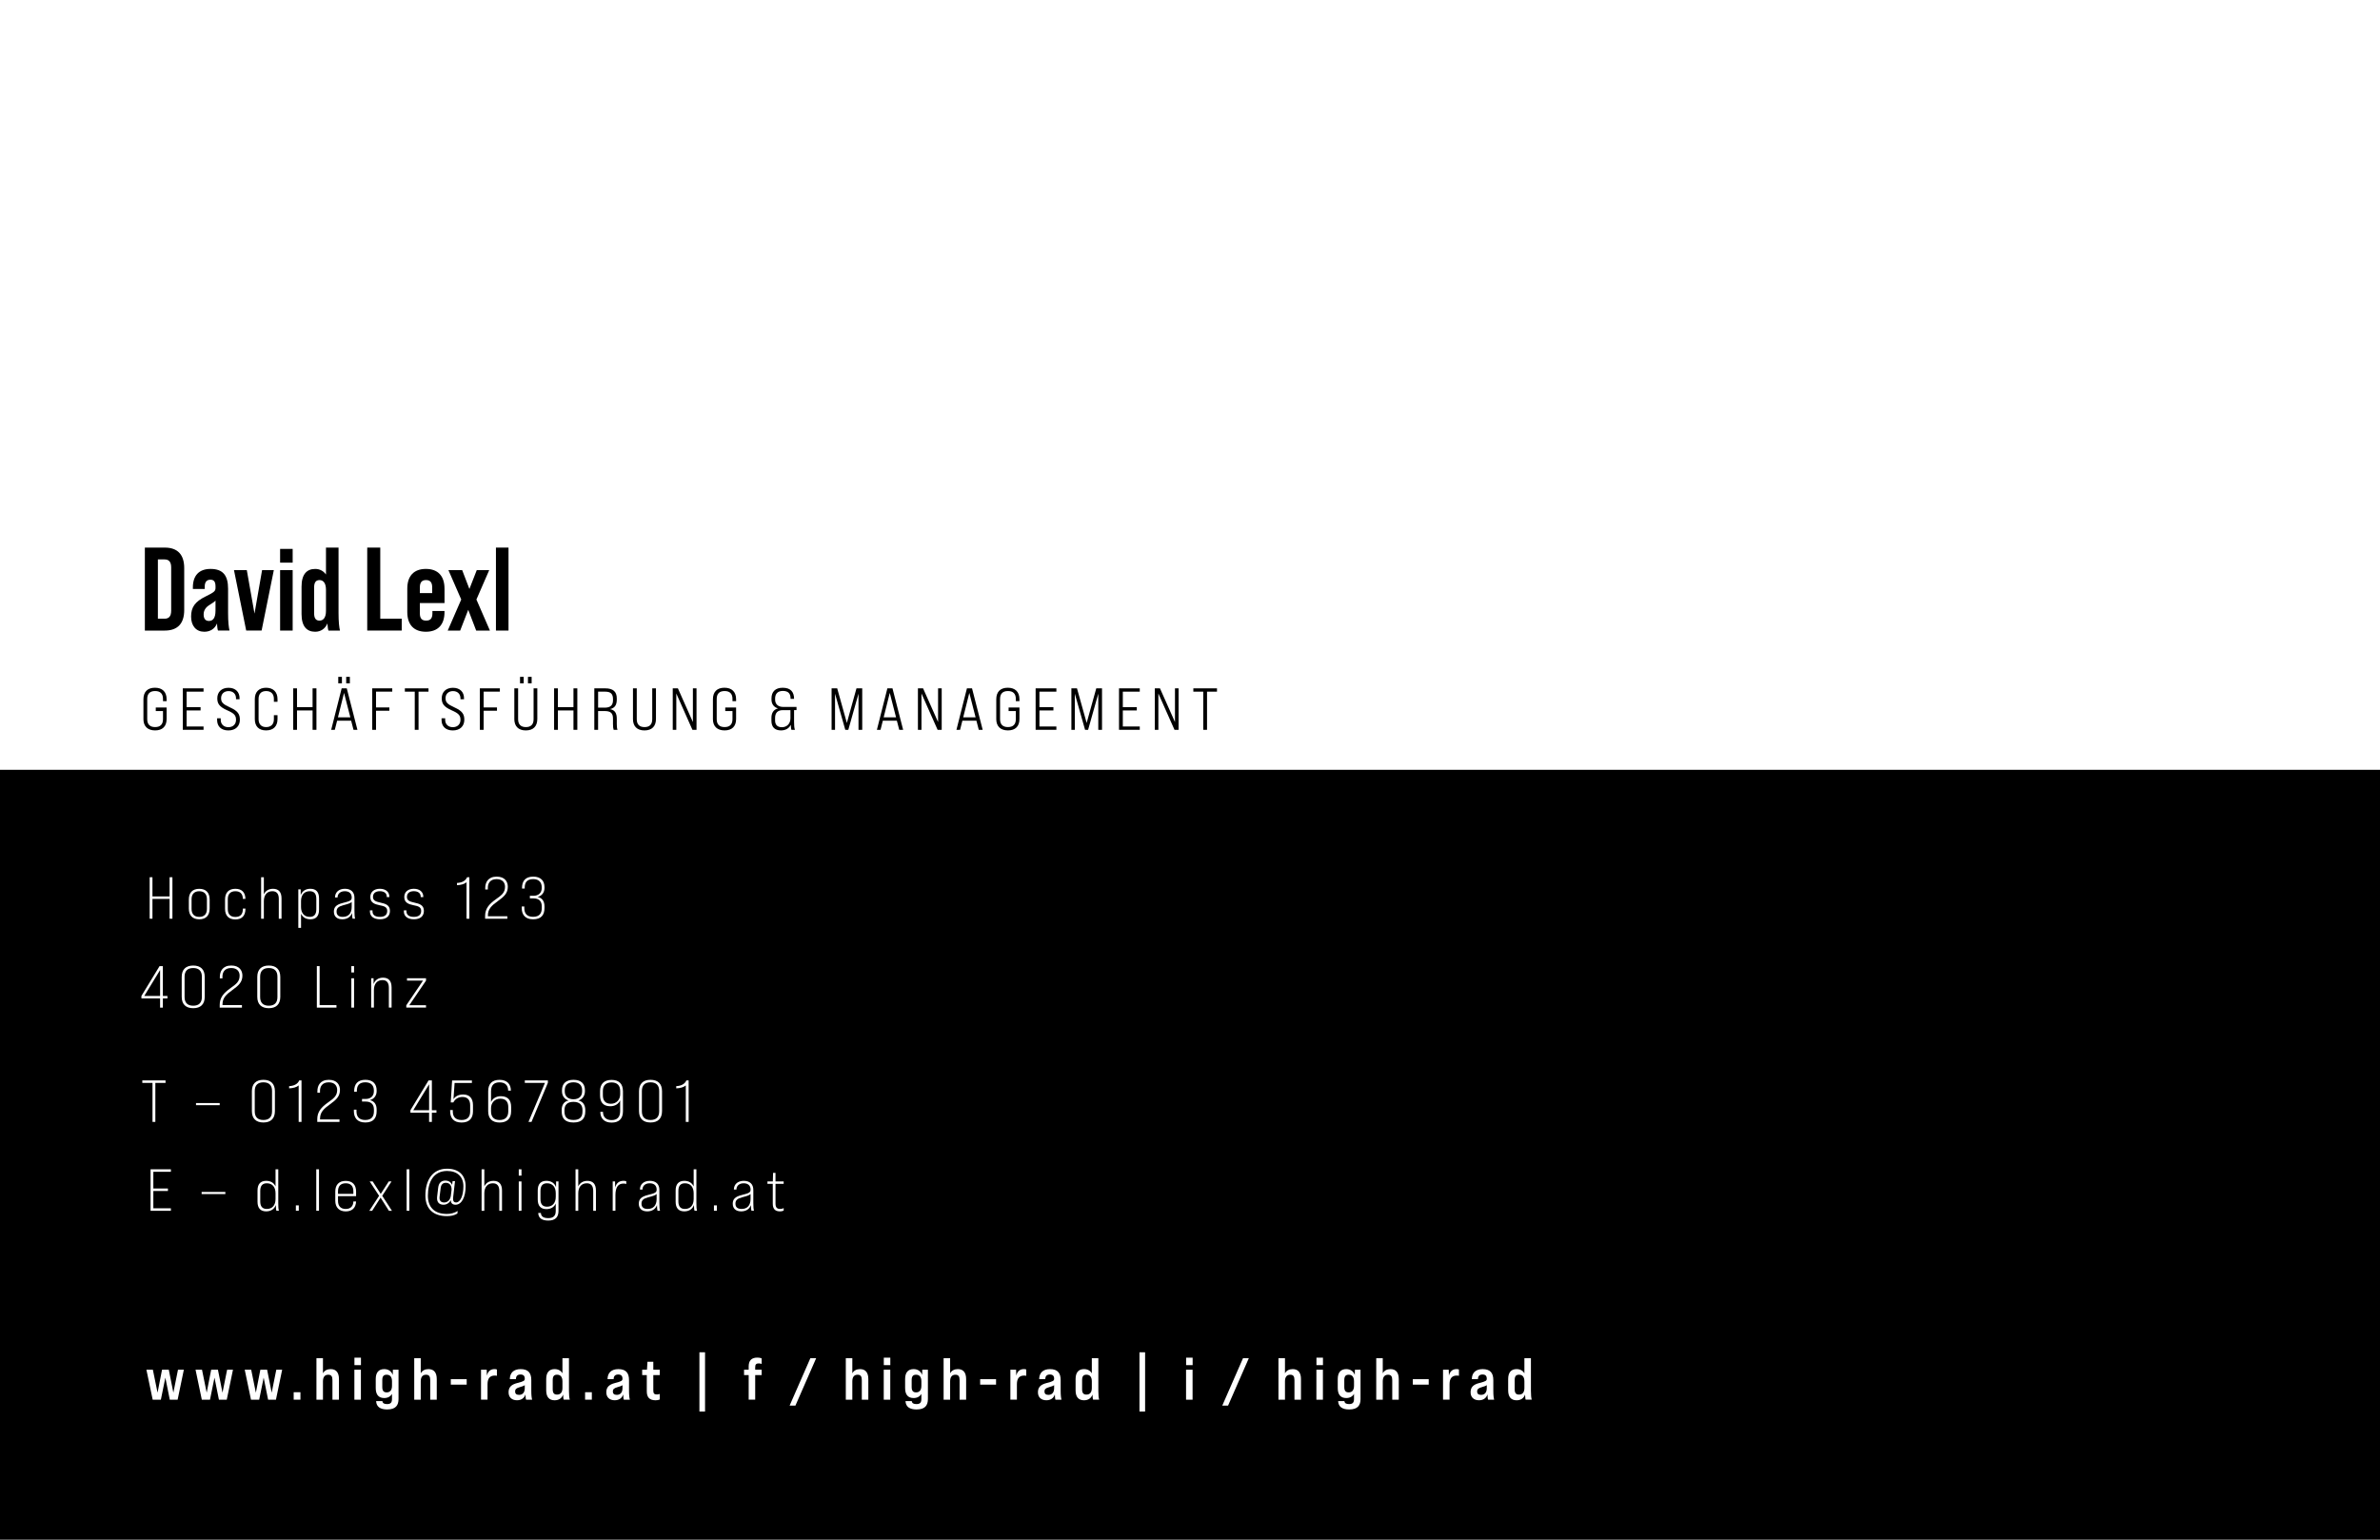 <svg xmlns="http://www.w3.org/2000/svg" id="Ebene_2" data-name="Ebene 2" width="1307.47" height="846.01" viewBox="0 0 1307.47 846.01"><defs><style> .cls-1 { fill: #fff; } </style></defs><g id="Ebene_1-2" data-name="Ebene 1"><g><rect class="cls-1" width="1307.47" height="846.01"></rect><rect y="423" width="1307.47" height="423.01"></rect><g><path d="m79.58,300.89h10.94c7.16,0,10.68,3.97,10.68,11.27v23.05c0,7.29-3.52,11.27-10.68,11.27h-10.94v-45.59Zm10.81,39.07c2.28,0,3.65-1.17,3.65-4.43v-23.71c0-3.26-1.37-4.43-3.65-4.43h-3.65v32.56h3.65Z"></path><path d="m119.76,346.48c-.2-.39-.46-1.82-.52-3.91-1.24,2.93-3.71,4.56-7.03,4.56-4.43,0-7.23-3.19-7.23-8.34s2.15-8.21,8.01-11.07c4.75-2.34,5.41-2.93,5.41-4.75v-.65c0-2.67-.85-3.78-2.8-3.78-2.15,0-3.13,1.37-3.13,3.84v1.24h-6.51v-.85c0-6.45,3.32-10.16,9.7-10.16,6.9,0,9.64,3.65,9.64,10.94v13.35c0,4.69.33,7.68.78,9.57h-6.32Zm-1.37-10.81v-5.67c-.52.65-1.56,1.3-3.39,2.47-2.08,1.3-3.13,3-3.13,5.15,0,2.34.98,3.58,2.93,3.58,2.34,0,3.58-1.89,3.58-5.54Z"></path><path d="m128.55,313.26h7.03l4.23,23.9,4.17-23.9h6.45l-6.71,33.21h-8.47l-6.71-33.21Z"></path><path d="m153.88,301.61h6.9v7.55h-6.9v-7.55Zm0,11.66h6.9v33.21h-6.9v-33.21Z"></path><path d="m180.45,346.48c-.2-.39-.46-1.82-.59-3.91-1.17,2.87-3.65,4.56-6.71,4.56-4.56,0-7.49-2.87-7.49-9.7v-15.11c0-6.84,2.93-9.7,7.49-9.7,2.48,0,4.56,1.11,5.93,3.06v-14.78h6.9v36.01c0,4.69.33,7.68.78,9.57h-6.32Zm-1.37-10.81v-11.59c0-3.91-1.63-5.34-3.58-5.34-2.28,0-2.93,1.76-2.93,4.04v14.2c0,2.28.65,4.04,2.93,4.04,1.95,0,3.58-1.43,3.58-5.34Z"></path><path d="m201.74,300.89h7.16v39.07h11.79v6.51h-18.95v-45.59Z"></path><path d="m244.2,323.42v7.95h-13.55v5.6c0,2.93,1.17,4.04,3.45,4.04s3.45-1.11,3.45-4.04v-1.24h6.64v.59c0,6.9-3.58,10.81-10.22,10.81s-10.22-3.91-10.22-10.81v-12.9c0-6.9,3.58-10.81,10.22-10.81s10.22,3.91,10.22,10.81Zm-6.77,2.48v-3.13c0-2.93-1.24-4.04-3.39-4.04s-3.39,1.11-3.39,4.04v3.13h6.77Z"></path><path d="m253.38,329.42l-7.03-16.15h7.55l3.97,10.35,4.04-10.35h6.84l-7.03,16.15,7.42,17.06h-7.55l-4.36-11.4-4.43,11.4h-6.84l7.42-17.06Z"></path><path d="m272.45,300.89h6.9v45.59h-6.9v-45.59Z"></path></g><g><path d="m78.8,395.09v-10.88c0-4.07,2.28-6.32,6.32-6.32s6.41,2.25,6.41,6.32v1.07h-1.99v-1.24c0-2.93-1.56-4.33-4.33-4.33s-4.33,1.4-4.33,4.33v11.14c0,2.93,1.56,4.33,4.33,4.33s4.33-1.4,4.33-4.33v-4.49h-3.97v-1.92h5.96v6.32c0,4.04-2.28,6.25-6.32,6.25s-6.42-2.21-6.42-6.25Z"></path><path d="m100.42,378.23h11.4v1.82h-9.31v8.5h7.68v1.82h-7.68v8.82h9.31v1.82h-11.4v-22.79Z"></path><path d="m119.27,395.62v-.94h1.99v.88c0,2.31,1.6,4.01,4.2,4.01s4.2-1.66,4.2-4.01c0-2.51-1.01-3.58-4.85-5.27-4.4-1.95-5.44-3.74-5.44-6.61,0-3.35,2.28-5.76,6.15-5.76s6.09,2.31,6.09,5.76v.55h-1.95v-.52c0-2.31-1.53-3.97-4.1-3.97s-4.1,1.66-4.1,3.88c0,2.34,1.07,3.35,4.95,5.11,4.3,1.95,5.37,3.74,5.37,6.77,0,3.42-2.28,5.86-6.32,5.86s-6.19-2.34-6.19-5.73Z"></path><path d="m139.98,395.13v-11.01c0-3.94,2.31-6.22,6.19-6.22s6.28,2.28,6.28,6.22v1.5h-1.99v-1.6c0-2.83-1.63-4.3-4.27-4.3s-4.14,1.47-4.14,4.3v11.2c0,2.83,1.63,4.3,4.14,4.3,2.64,0,4.27-1.47,4.27-4.3v-2.25h1.99v2.15c0,3.94-2.25,6.22-6.28,6.22s-6.19-2.28-6.19-6.22Z"></path><path d="m161.08,378.23h2.08v10.32h8.56v-10.32h2.12v22.79h-2.12v-10.65h-8.56v10.65h-2.08v-22.79Z"></path><path d="m192.92,396.01h-7.72l-1.27,5.01h-1.99l5.76-22.79h2.8l5.86,22.79h-2.15l-1.3-5.01Zm-.46-1.86l-3.45-13.42-3.35,13.42h6.8Zm-4.62-18.69h-2.02v-3.55h2.02v3.55Zm4.36,0h-2.02v-3.55h2.02v3.55Z"></path><path d="m204.48,378.23h11.01v1.82h-8.92v8.66h7.33v1.82h-7.33v10.48h-2.08v-22.79Z"></path><path d="m227.85,380.05h-5.44v-1.82h12.99v1.82h-5.47v20.97h-2.08v-20.97Z"></path><path d="m242.57,395.62v-.94h1.99v.88c0,2.31,1.6,4.01,4.2,4.01s4.2-1.66,4.2-4.01c0-2.51-1.01-3.58-4.85-5.27-4.4-1.95-5.44-3.74-5.44-6.61,0-3.35,2.28-5.76,6.15-5.76s6.09,2.31,6.09,5.76v.55h-1.95v-.52c0-2.31-1.53-3.97-4.1-3.97s-4.1,1.66-4.1,3.88c0,2.34,1.07,3.35,4.95,5.11,4.3,1.95,5.37,3.74,5.37,6.77,0,3.42-2.28,5.86-6.32,5.86s-6.19-2.34-6.19-5.73Z"></path><path d="m263.6,378.23h11.01v1.82h-8.92v8.66h7.33v1.82h-7.33v10.48h-2.08v-22.79Z"></path><path d="m282.55,395.03v-16.8h2.08v16.96c0,2.9,1.53,4.33,4.27,4.33s4.23-1.43,4.23-4.33v-16.96h2.05v16.8c0,4.04-2.21,6.32-6.32,6.32s-6.32-2.31-6.32-6.32Zm3.13-23.12h2.02v3.55h-2.02v-3.55Zm4.36,0h2.02v3.55h-2.02v-3.55Z"></path><path d="m304.4,378.23h2.08v10.32h8.56v-10.32h2.12v22.79h-2.12v-10.65h-8.56v10.65h-2.08v-22.79Z"></path><path d="m326.5,378.23h5.99c4.3,0,6.35,1.79,6.35,5.57v.52c0,3.06-1.11,4.72-3.68,5.31v.03c2.57.49,3.68,2.12,3.68,5.31v2.93c0,1.07.07,2.28.39,3.13h-2.12c-.23-.78-.36-1.63-.36-3.13v-3.03c0-3.03-1.27-4.17-4.66-4.17h-3.52v10.32h-2.08v-22.79Zm5.54,10.62c3.29,0,4.72-1.27,4.72-4.14v-.49c0-2.96-1.27-4.17-4.3-4.17h-3.88v8.79h3.45Z"></path><path d="m347.73,395.03v-16.8h2.08v16.96c0,2.9,1.53,4.33,4.27,4.33s4.23-1.43,4.23-4.33v-16.96h2.05v16.8c0,4.04-2.21,6.32-6.32,6.32s-6.32-2.31-6.32-6.32Z"></path><path d="m369.58,378.23h2.83l8.24,18.53v-18.53h1.99v22.79h-2.25l-8.86-19.96v19.96h-1.95v-22.79Z"></path><path d="m391.65,395.09v-10.88c0-4.07,2.28-6.32,6.32-6.32s6.41,2.25,6.41,6.32v1.07h-1.99v-1.24c0-2.93-1.56-4.33-4.33-4.33s-4.33,1.4-4.33,4.33v11.14c0,2.93,1.56,4.33,4.33,4.33s4.33-1.4,4.33-4.33v-4.49h-3.97v-1.92h5.96v6.32c0,4.04-2.28,6.25-6.32,6.25s-6.42-2.21-6.42-6.25Z"></path><path d="m436.23,390.21v6.51c0,1.53.06,3.19.46,4.3h-1.89c-.23-.49-.33-1.66-.36-2.77-.94,1.95-2.9,3.09-5.37,3.09-3.35,0-5.28-1.73-5.28-5.31v-1.53c0-2.7,1.11-4.59,3.55-5.24v-.03c-2.28-.68-3.52-2.47-3.52-4.85v-.59c0-3.68,2.08-5.89,6.19-5.89,4.4,0,6.22,2.38,6.22,6.12h-1.92v-.23c0-2.57-1.17-4.14-4.23-4.14-2.74,0-4.27,1.5-4.27,4.17v.55c0,2.57,1.69,4.07,4.4,4.07h7.36v1.76h-1.33Zm-1.99,0h-4.17c-2.77,0-4.27,1.4-4.27,4.27v1.4c0,2.31,1.2,3.71,3.74,3.71,2.67,0,4.69-1.86,4.69-4.88v-4.49Z"></path><path d="m456.83,378.23h3.09l5.31,19.02,5.28-19.02h3.16v22.79h-2.05v-19.86l-5.6,19.86h-1.66l-5.63-19.86v19.86h-1.89v-22.79Z"></path><path d="m492.71,396.01h-7.72l-1.27,5.01h-1.99l5.76-22.79h2.8l5.86,22.79h-2.15l-1.3-5.01Zm-.46-1.86l-3.45-13.42-3.35,13.42h6.81Z"></path><path d="m504.27,378.23h2.83l8.24,18.53v-18.53h1.99v22.79h-2.25l-8.86-19.96v19.96h-1.95v-22.79Z"></path><path d="m536.41,396.01h-7.72l-1.27,5.01h-1.99l5.76-22.79h2.8l5.86,22.79h-2.15l-1.3-5.01Zm-.46-1.86l-3.45-13.42-3.35,13.42h6.8Z"></path><path d="m547.31,395.09v-10.88c0-4.07,2.28-6.32,6.32-6.32s6.41,2.25,6.41,6.32v1.07h-1.99v-1.24c0-2.93-1.56-4.33-4.33-4.33s-4.33,1.4-4.33,4.33v11.14c0,2.93,1.56,4.33,4.33,4.33s4.33-1.4,4.33-4.33v-4.49h-3.97v-1.92h5.96v6.32c0,4.04-2.28,6.25-6.32,6.25s-6.42-2.21-6.42-6.25Z"></path><path d="m568.93,378.23h11.4v1.82h-9.31v8.5h7.68v1.82h-7.68v8.82h9.31v1.82h-11.4v-22.79Z"></path><path d="m588.56,378.23h3.09l5.31,19.02,5.28-19.02h3.16v22.79h-2.05v-19.86l-5.6,19.86h-1.66l-5.63-19.86v19.86h-1.89v-22.79Z"></path><path d="m614.74,378.23h11.4v1.82h-9.31v8.5h7.68v1.82h-7.68v8.82h9.31v1.82h-11.4v-22.79Z"></path><path d="m634.41,378.23h2.83l8.24,18.53v-18.53h1.99v22.79h-2.25l-8.86-19.96v19.96h-1.95v-22.79Z"></path><path d="m661.01,380.05h-5.44v-1.82h12.99v1.82h-5.47v20.97h-2.08v-20.97Z"></path></g><g><path class="cls-1" d="m83.78,595.03h-5.6v-1.37h12.76v1.37h-5.6v21.43h-1.56v-21.43Z"></path><path class="cls-1" d="m107.68,606.1h13.02v1.17h-13.02v-1.17Z"></path><path class="cls-1" d="m138.38,610.53v-10.94c0-4.1,2.28-6.25,6.32-6.25s6.32,2.15,6.32,6.25v10.94c0,4.1-2.28,6.25-6.32,6.25s-6.32-2.15-6.32-6.25Zm11.07.13v-11.2c0-3.19-1.69-4.75-4.75-4.75s-4.75,1.56-4.75,4.75v11.2c0,3.19,1.69,4.75,4.75,4.75s4.75-1.56,4.75-4.75Z"></path><path class="cls-1" d="m164.07,596.43c-1.11.98-3.09,1.53-5.24,1.6v-1.21c2.8-.16,4.72-1.2,5.57-3.16h1.24v22.79h-1.56v-20.03Z"></path><path class="cls-1" d="m174.29,615.03c0-4.07,2.08-6.54,5.99-9.31,3-2.15,4.95-3.52,4.95-6.81,0-1.99-1.11-4.2-4.62-4.2-3.81,0-4.82,2.57-4.82,4.72v.98h-1.43v-.88c0-2.93,1.5-6.19,6.28-6.19,4.53,0,6.12,2.83,6.12,5.54,0,3.61-2.12,5.47-5.44,7.88-3.55,2.54-5.5,4.43-5.5,7.95v.39h10.68v1.37h-12.21v-1.43Z"></path><path class="cls-1" d="m194.41,610.63v-.88h1.43v.94c0,2.6,1.17,4.72,4.79,4.72s4.79-2.02,4.79-4.85v-.85c0-2.96-1.6-4.43-4.59-4.43h-1.95v-1.43h2.02c2.77,0,4.49-1.66,4.49-4.2v-.49c0-2.67-1.53-4.46-4.66-4.46-3.61,0-4.69,2.02-4.69,4.72v.46h-1.47v-.33c0-3.74,1.79-6.22,6.19-6.22,4.1,0,6.15,2.31,6.15,5.8v.46c0,2.31-1.33,4.27-3.68,4.88v.03c2.54.59,3.68,2.51,3.68,5.21v.85c0,3.81-1.79,6.22-6.25,6.22s-6.25-2.7-6.25-6.15Z"></path><path class="cls-1" d="m235.73,611.41h-10.26v-1.37l9.96-16.38h1.82v16.38h2.51v1.37h-2.51v5.05h-1.53v-5.05Zm0-1.37v-14.23l-8.69,14.23h8.69Z"></path><path class="cls-1" d="m247.29,610.6v-.65h1.46v.75c0,2.6,1.17,4.72,4.82,4.72,3.42,0,4.72-1.89,4.72-4.72v-3.35c0-3.09-1.56-4.59-4.23-4.59-2.38,0-4.1,1.21-5.01,3h-1.43l.75-12.08h10.88v1.37h-9.51l-.62,8.89c1.07-1.59,2.83-2.54,5.34-2.54,3.48,0,5.37,2.08,5.37,5.86v3.35c0,3.71-1.86,6.19-6.25,6.19-4.62,0-6.28-2.74-6.28-6.19Z"></path><path class="cls-1" d="m268.19,610.6v-10.97c0-4.1,2.15-6.28,6.25-6.28s6.22,2.34,6.22,5.93h-1.5c0-2.87-1.63-4.56-4.72-4.56s-4.69,1.6-4.69,4.98v5.86c.88-1.99,2.83-3.22,5.41-3.22,4.14,0,5.63,2.47,5.63,5.96v2.31c0,4.04-2.25,6.19-6.32,6.19s-6.28-2.15-6.28-6.19Zm11.04.1v-2.31c0-2.7-1.11-4.69-4.43-4.69-3.09,0-5.05,2.38-5.05,5.18v1.82c0,3.09,1.66,4.72,4.72,4.72s4.75-1.63,4.75-4.72Z"></path><path class="cls-1" d="m299.38,595.03h-11.07v-1.37h12.67v1.33l-8.99,21.46h-1.66l9.05-21.43Z"></path><path class="cls-1" d="m308.56,610.66v-.65c0-2.7,1.14-4.75,3.75-5.31v-.03c-2.25-.65-3.58-2.67-3.58-4.98v-.65c0-3.48,2.05-5.7,6.32-5.7s6.28,2.21,6.28,5.7v.65c0,2.31-1.33,4.33-3.55,4.98v.03c2.57.55,3.75,2.6,3.75,5.31v.65c0,3.81-1.82,6.12-6.48,6.12s-6.48-2.31-6.48-6.12Zm11.43,0v-.65c0-2.96-1.6-4.56-4.95-4.56s-4.95,1.59-4.95,4.56v.65c0,2.83,1.14,4.75,4.95,4.75s4.95-1.92,4.95-4.75Zm-.2-10.94v-.62c0-2.7-1.5-4.4-4.75-4.4s-4.79,1.69-4.79,4.4v.62c0,2.57,1.73,4.3,4.79,4.3s4.75-1.73,4.75-4.3Z"></path><path class="cls-1" d="m342.23,599.59v10.97c0,4.1-2.12,6.28-6.22,6.28s-6.22-2.34-6.22-5.93h1.46c0,2.87,1.66,4.56,4.72,4.56s4.72-1.59,4.72-4.98v-5.86c-.88,1.99-2.83,3.22-5.44,3.22-4.1,0-5.6-2.47-5.6-5.96v-2.31c0-4.04,2.25-6.19,6.32-6.19s6.25,2.15,6.25,6.19Zm-11.04-.1v2.31c0,2.7,1.14,4.69,4.46,4.69,3.09,0,5.05-2.38,5.05-5.18v-1.82c0-3.09-1.66-4.72-4.72-4.72s-4.79,1.63-4.79,4.72Z"></path><path class="cls-1" d="m351.05,610.53v-10.94c0-4.1,2.28-6.25,6.32-6.25s6.32,2.15,6.32,6.25v10.94c0,4.1-2.28,6.25-6.32,6.25s-6.32-2.15-6.32-6.25Zm11.07.13v-11.2c0-3.19-1.69-4.75-4.75-4.75s-4.75,1.56-4.75,4.75v11.2c0,3.19,1.69,4.75,4.75,4.75s4.75-1.56,4.75-4.75Z"></path><path class="cls-1" d="m376.74,596.43c-1.11.98-3.09,1.53-5.24,1.6v-1.21c2.8-.16,4.72-1.2,5.57-3.16h1.24v22.79h-1.56v-20.03Z"></path></g><g><path class="cls-1" d="m82.71,642.5h11.17v1.37h-9.64v9.18h8.01v1.37h-8.01v9.51h9.64v1.37h-11.17v-22.79Z"></path><path class="cls-1" d="m110.77,654.94h13.03v1.17h-13.03v-1.17Z"></path><path class="cls-1" d="m151.86,665.3c-.23-.59-.29-1.66-.33-3.16-.81,2.21-2.67,3.48-5.31,3.48-3.13,0-4.75-1.82-4.75-5.27v-6.22c0-3.45,1.63-5.28,4.75-5.28,2.48,0,4.27,1.11,5.15,3.09v-9.44h1.5v18.43c0,2.02.06,3.42.36,4.36h-1.37Zm-.49-6.45v-3.19c0-3.39-1.76-5.47-4.79-5.47-2.44,0-3.61,1.4-3.61,4.2v5.73c0,2.8,1.17,4.17,3.61,4.17,3.03,0,4.79-2.08,4.79-5.44Z"></path><path class="cls-1" d="m162.54,662.33h1.6v2.96h-1.6v-2.96Z"></path><path class="cls-1" d="m173.74,642.5h1.5v22.79h-1.5v-22.79Z"></path><path class="cls-1" d="m195.62,654.72v2.54h-9.93v2.64c0,2.83,1.5,4.4,4.23,4.4s4.17-1.6,4.2-4.1h1.5c-.16,3.48-2.18,5.44-5.7,5.44s-5.73-2.12-5.73-5.86v-5.05c0-3.74,2.05-5.86,5.73-5.86s5.7,2.12,5.7,5.86Zm-1.5,1.27v-1.4c0-2.87-1.43-4.4-4.2-4.4s-4.23,1.56-4.23,4.4v1.4h8.43Z"></path><path class="cls-1" d="m208.25,657.06l-5.15-7.88h1.63l4.43,6.84,4.4-6.84h1.53l-5.11,7.88,5.34,8.24h-1.66l-4.59-7.23-4.62,7.23h-1.56l5.37-8.24Z"></path><path class="cls-1" d="m223.39,642.5h1.5v22.79h-1.5v-22.79Z"></path><path class="cls-1" d="m248.95,658.07c-.03.26-.07.52-.07.72,0,1.11.42,1.92,1.69,1.92,2.31,0,4-3.74,4-8.89s-3.22-8.4-8.95-8.4c-7.62,0-10.55,6.25-10.55,13.55,0,6.32,3.48,10.06,10.42,10.06,1.95,0,4.14-.42,5.89-1.66l-.1,1.43c-1.82,1.14-3.81,1.43-5.8,1.43-7.65,0-11.79-4.17-11.79-11.33,0-8.37,3.88-14.72,11.88-14.72,6.58,0,10.22,3.61,10.22,9.7s-2.28,10.09-5.54,10.09c-1.82,0-2.54-.98-2.64-2.47-.81,1.53-2.25,2.47-3.97,2.47-2.31,0-3.55-1.33-3.55-3.55,0-.23,0-.49.03-.72l.59-5.05c.29-2.6,1.69-3.94,3.91-3.94,1.95,0,3.19.98,3.75,2.41l.26-2.12h1.33l-1.04,9.05Zm-1.27-1.01v-.07l.39-3.16v-.39c0-1.95-1.01-3.52-3.19-3.52-1.73,0-2.61,1.17-2.8,2.93l-.59,4.72c-.03.23-.03.42-.03.65,0,1.63.88,2.51,2.57,2.51,1.79,0,3.29-1.3,3.65-3.68Z"></path><path class="cls-1" d="m275.78,654.13v11.17h-1.5v-10.91c0-2.8-1.17-4.2-3.52-4.2-2.93,0-4.69,2.08-4.69,5.47v9.64h-1.5v-22.79h1.5v9.41c.88-1.95,2.64-3.06,5.05-3.06,3.06,0,4.66,1.82,4.66,5.28Z"></path><path class="cls-1" d="m284.99,642.5h1.5v3.48h-1.5v-3.48Zm0,6.68h1.5v16.12h-1.5v-16.12Z"></path><path class="cls-1" d="m306.81,649.18v16.22c0,3.39-1.73,5.27-5.6,5.27-3.45,0-5.41-1.3-5.54-4.17h1.46c.13,2.02,1.53,2.83,4.07,2.83,2.77,0,4.1-1.24,4.1-3.94v-4.07c-.88,1.95-2.67,3.06-5.14,3.06-3.13,0-4.75-1.82-4.75-5.28v-4.98c0-3.45,1.63-5.28,4.75-5.28,2.64,0,4.49,1.27,5.31,3.48l.03-3.16h1.3Zm-1.5,8.43v-1.95c0-3.39-1.76-5.47-4.79-5.47-2.44,0-3.61,1.4-3.61,4.2v4.49c0,2.8,1.17,4.17,3.61,4.17,3.03,0,4.79-2.08,4.79-5.44Z"></path><path class="cls-1" d="m327.38,654.13v11.17h-1.5v-10.91c0-2.8-1.17-4.2-3.52-4.2-2.93,0-4.69,2.08-4.69,5.47v9.64h-1.5v-22.79h1.5v9.41c.88-1.95,2.64-3.06,5.05-3.06,3.06,0,4.66,1.82,4.66,5.28Z"></path><path class="cls-1" d="m344.05,649.11v1.46c-.49-.16-.91-.23-1.5-.23-3,0-4.46,2.05-4.46,6.38v8.56h-1.5v-16.12h1.3l.03,3.39c.68-2.51,2.25-3.71,4.59-3.71.52,0,1.01.03,1.53.26Z"></path><path class="cls-1" d="m361.21,665.3c-.2-.59-.26-1.66-.29-3.13-.81,2.21-2.7,3.45-5.37,3.45-2.9,0-4.62-1.56-4.62-4.2,0-2.44,1.24-3.84,4.82-4.75,4.33-1.08,4.98-1.47,4.98-3.06,0-2.15-1.4-3.42-3.78-3.42-2.6,0-4,1.5-4,3.45h-1.4c0-2.83,2.05-4.79,5.44-4.79s5.24,1.86,5.24,4.98v7.1c0,2.02.1,3.42.36,4.36h-1.37Zm-.49-6.45v-2.77c-.52.62-1.76,1.08-4.66,1.82-2.64.72-3.65,1.6-3.65,3.52s1.21,2.87,3.39,2.87c3.03,0,4.92-1.86,4.92-5.44Z"></path><path class="cls-1" d="m381.56,665.3c-.23-.59-.29-1.66-.33-3.16-.81,2.21-2.67,3.48-5.31,3.48-3.13,0-4.75-1.82-4.75-5.27v-6.22c0-3.45,1.63-5.28,4.75-5.28,2.48,0,4.27,1.11,5.15,3.09v-9.44h1.5v18.43c0,2.02.06,3.42.36,4.36h-1.37Zm-.49-6.45v-3.19c0-3.39-1.76-5.47-4.79-5.47-2.44,0-3.61,1.4-3.61,4.2v5.73c0,2.8,1.17,4.17,3.61,4.17,3.03,0,4.79-2.08,4.79-5.44Z"></path><path class="cls-1" d="m392.21,662.33h1.6v2.96h-1.6v-2.96Z"></path><path class="cls-1" d="m412.82,665.3c-.2-.59-.26-1.66-.29-3.13-.81,2.21-2.7,3.45-5.37,3.45-2.9,0-4.62-1.56-4.62-4.2,0-2.44,1.24-3.84,4.82-4.75,4.33-1.08,4.98-1.47,4.98-3.06,0-2.15-1.4-3.42-3.78-3.42-2.6,0-4,1.5-4,3.45h-1.4c0-2.83,2.05-4.79,5.44-4.79s5.24,1.86,5.24,4.98v7.1c0,2.02.1,3.42.36,4.36h-1.37Zm-.49-6.45v-2.77c-.52.62-1.76,1.08-4.66,1.82-2.64.72-3.65,1.6-3.65,3.52s1.21,2.87,3.39,2.87c3.03,0,4.92-1.86,4.92-5.44Z"></path><path class="cls-1" d="m426.03,650.48v10.81c0,2.12.75,3,2.57,3,.59,0,1.24-.1,1.92-.46v1.37c-.72.33-1.33.42-2.05.42-2.67,0-3.94-1.37-3.94-4.23v-10.91h-2.93v-1.3h2.96l.13-4.72h1.33v4.72h4.49v1.3h-4.49Z"></path></g><g><path class="cls-1" d="m82.22,482.02h1.53v10.55h9.41v-10.55h1.56v22.79h-1.56v-10.88h-9.41v10.88h-1.53v-22.79Z"></path><path class="cls-1" d="m103.74,499.25v-5.01c0-3.74,2.05-5.86,5.73-5.86s5.7,2.12,5.7,5.86v5.01c0,3.78-2.05,5.89-5.7,5.89s-5.73-2.12-5.73-5.89Zm9.93.2v-5.34c0-2.83-1.5-4.4-4.2-4.4s-4.23,1.56-4.23,4.4v5.34c0,2.8,1.5,4.36,4.23,4.36s4.2-1.56,4.2-4.36Z"></path><path class="cls-1" d="m123.63,499.34v-5.11c0-3.74,2.02-5.86,5.67-5.86s5.44,2.05,5.54,5.54h-1.43c-.03-2.7-1.37-4.2-4.1-4.2s-4.17,1.56-4.17,4.36v5.41c0,2.83,1.37,4.36,4.17,4.36s4.1-1.53,4.1-4.3v-.29h1.43v.2c-.03,3.61-1.82,5.76-5.54,5.76s-5.67-2.12-5.67-5.86Z"></path><path class="cls-1" d="m154.66,493.64v11.17h-1.5v-10.91c0-2.8-1.17-4.2-3.52-4.2-2.93,0-4.69,2.08-4.69,5.47v9.64h-1.5v-22.79h1.5v9.41c.88-1.95,2.64-3.06,5.05-3.06,3.06,0,4.66,1.82,4.66,5.27Z"></path><path class="cls-1" d="m175.27,493.64v6.22c0,3.45-1.6,5.27-4.75,5.27-2.47,0-4.27-1.11-5.14-3.06v7.78h-1.5v-21.17h1.3l.03,3.16c.81-2.21,2.67-3.48,5.31-3.48,3.16,0,4.75,1.82,4.75,5.27Zm-1.5.26c0-2.8-1.17-4.2-3.61-4.2-3.03,0-4.79,2.08-4.79,5.47v3.19c0,3.35,1.76,5.44,4.79,5.44,2.44,0,3.61-1.37,3.61-4.17v-5.73Z"></path><path class="cls-1" d="m193.7,504.81c-.2-.59-.26-1.66-.29-3.13-.81,2.21-2.7,3.45-5.37,3.45-2.9,0-4.62-1.56-4.62-4.2,0-2.44,1.24-3.84,4.82-4.75,4.33-1.07,4.98-1.47,4.98-3.06,0-2.15-1.4-3.42-3.78-3.42-2.6,0-4,1.5-4,3.45h-1.4c0-2.83,2.05-4.79,5.44-4.79s5.24,1.86,5.24,4.98v7.1c0,2.02.1,3.42.36,4.36h-1.37Zm-.49-6.45v-2.77c-.52.62-1.76,1.07-4.66,1.82-2.64.72-3.65,1.6-3.65,3.52s1.21,2.87,3.39,2.87c3.03,0,4.92-1.86,4.92-5.44Z"></path><path class="cls-1" d="m203.21,500.81v-.59h1.43v.55c0,1.99,1.5,3.03,4.04,3.03s4.04-1.01,4.04-3.29-1.92-2.64-4.3-3.13c-2.57-.55-4.98-1.33-4.98-4.49,0-2.87,2.15-4.53,5.24-4.53s5.21,1.63,5.21,4.33v.26h-1.43v-.26c0-1.95-1.5-3-3.78-3s-3.78,1.04-3.78,3.19,1.92,2.57,4.27,3.13c2.47.55,5.05,1.24,5.05,4.49,0,3-2.08,4.62-5.47,4.62s-5.54-1.6-5.54-4.33Z"></path><path class="cls-1" d="m221.86,500.81v-.59h1.43v.55c0,1.99,1.5,3.03,4.04,3.03s4.04-1.01,4.04-3.29-1.92-2.64-4.3-3.13c-2.57-.55-4.98-1.33-4.98-4.49,0-2.87,2.15-4.53,5.24-4.53s5.21,1.63,5.21,4.33v.26h-1.43v-.26c0-1.95-1.5-3-3.78-3s-3.78,1.04-3.78,3.19,1.92,2.57,4.27,3.13c2.47.55,5.05,1.24,5.05,4.49,0,3-2.08,4.62-5.47,4.62s-5.54-1.6-5.54-4.33Z"></path><path class="cls-1" d="m256.28,484.79c-1.11.98-3.09,1.53-5.24,1.6v-1.21c2.8-.16,4.72-1.2,5.57-3.16h1.24v22.79h-1.56v-20.03Z"></path><path class="cls-1" d="m266.5,503.38c0-4.07,2.08-6.54,5.99-9.31,3-2.15,4.95-3.52,4.95-6.81,0-1.99-1.11-4.2-4.62-4.2-3.81,0-4.82,2.57-4.82,4.72v.98h-1.43v-.88c0-2.93,1.5-6.19,6.28-6.19,4.53,0,6.12,2.83,6.12,5.54,0,3.61-2.12,5.47-5.44,7.88-3.55,2.54-5.5,4.43-5.5,7.95v.39h10.68v1.37h-12.21v-1.43Z"></path><path class="cls-1" d="m286.62,498.99v-.88h1.43v.94c0,2.6,1.17,4.72,4.79,4.72s4.79-2.02,4.79-4.85v-.85c0-2.96-1.6-4.43-4.59-4.43h-1.95v-1.43h2.02c2.77,0,4.49-1.66,4.49-4.2v-.49c0-2.67-1.53-4.46-4.66-4.46-3.61,0-4.69,2.02-4.69,4.72v.46h-1.47v-.33c0-3.74,1.79-6.22,6.19-6.22,4.1,0,6.15,2.31,6.15,5.8v.46c0,2.31-1.33,4.27-3.68,4.88v.03c2.54.59,3.68,2.51,3.68,5.21v.85c0,3.81-1.79,6.22-6.25,6.22s-6.25-2.7-6.25-6.15Z"></path></g><g><path class="cls-1" d="m87.95,548.61h-10.26v-1.37l9.96-16.38h1.82v16.38h2.51v1.37h-2.51v5.05h-1.53v-5.05Zm0-1.37v-14.23l-8.69,14.23h8.69Z"></path><path class="cls-1" d="m99.83,547.73v-10.94c0-4.1,2.28-6.25,6.32-6.25s6.32,2.15,6.32,6.25v10.94c0,4.1-2.28,6.25-6.32,6.25s-6.32-2.15-6.32-6.25Zm11.07.13v-11.2c0-3.19-1.69-4.75-4.75-4.75s-4.75,1.56-4.75,4.75v11.2c0,3.19,1.69,4.75,4.75,4.75s4.75-1.56,4.75-4.75Z"></path><path class="cls-1" d="m120.7,552.22c0-4.07,2.08-6.54,5.99-9.31,3-2.15,4.95-3.52,4.95-6.81,0-1.99-1.11-4.2-4.62-4.2-3.81,0-4.82,2.57-4.82,4.72v.98h-1.43v-.88c0-2.93,1.5-6.19,6.28-6.19,4.53,0,6.12,2.83,6.12,5.54,0,3.61-2.12,5.47-5.44,7.88-3.55,2.54-5.5,4.43-5.5,7.95v.39h10.68v1.37h-12.21v-1.43Z"></path><path class="cls-1" d="m141.34,547.73v-10.94c0-4.1,2.28-6.25,6.32-6.25s6.32,2.15,6.32,6.25v10.94c0,4.1-2.28,6.25-6.32,6.25s-6.32-2.15-6.32-6.25Zm11.07.13v-11.2c0-3.19-1.69-4.75-4.75-4.75s-4.75,1.56-4.75,4.75v11.2c0,3.19,1.69,4.75,4.75,4.75s4.75-1.56,4.75-4.75Z"></path><path class="cls-1" d="m174.06,530.86h1.53v21.43h9.25v1.37h-10.78v-22.79Z"></path><path class="cls-1" d="m193.01,530.86h1.5v3.48h-1.5v-3.48Zm0,6.68h1.5v16.12h-1.5v-16.12Z"></path><path class="cls-1" d="m215.12,542.48v11.17h-1.5v-10.91c0-2.8-1.17-4.2-3.52-4.2-2.93,0-4.69,2.08-4.69,5.47v9.64h-1.5v-16.12h1.3l.03,3.16c.81-2.21,2.64-3.48,5.21-3.48,3.06,0,4.66,1.82,4.66,5.27Z"></path><path class="cls-1" d="m223.2,552.38l9.18-13.55h-8.79v-1.3h10.45v1.3l-9.18,13.51h9.18v1.3h-10.84v-1.27Z"></path></g><g><path class="cls-1" d="m80.43,752.62h3.55l2.57,12.63,2.47-12.63h3.71l2.51,12.63,2.54-12.63h3.22l-3.42,16.48h-4.3l-2.44-12.11-2.47,12.11h-4.49l-3.45-16.48Z"></path><path class="cls-1" d="m107.42,752.62h3.55l2.57,12.63,2.47-12.63h3.71l2.51,12.63,2.54-12.63h3.22l-3.42,16.48h-4.3l-2.44-12.11-2.47,12.11h-4.49l-3.45-16.48Z"></path><path class="cls-1" d="m134.44,752.62h3.55l2.57,12.63,2.47-12.63h3.71l2.51,12.63,2.54-12.63h3.22l-3.42,16.48h-4.3l-2.44-12.11-2.47,12.11h-4.49l-3.45-16.48Z"></path><path class="cls-1" d="m161.34,764.99h3.71v4.1h-3.71v-4.1Z"></path><path class="cls-1" d="m186.21,757.76v11.33h-3.58v-10.75c0-2.05-.65-2.96-2.31-2.96-1.89,0-2.9,1.24-2.9,3.65v10.06h-3.58v-22.79h3.58v8.3c.81-1.5,2.28-2.31,4.23-2.31,3,0,4.56,1.89,4.56,5.47Z"></path><path class="cls-1" d="m194.68,752.62h3.58v16.48h-3.58v-16.48Zm.03-6.61h3.58v4.1h-3.58v-4.1Z"></path><path class="cls-1" d="m218.93,752.62v16.09c0,3.45-1.5,5.76-6.25,5.76-3.81,0-5.89-1.5-6.06-4.59h3.45c.13,1.17.98,1.63,2.57,1.63,1.92,0,2.7-.78,2.7-2.8v-2.8c-.85,1.47-2.31,2.28-4.27,2.28-3.06,0-4.66-1.86-4.66-5.47v-4.95c0-3.58,1.6-5.47,4.66-5.47,2.31,0,3.97,1.17,4.69,3.22l.07-2.9h3.09Zm-3.58,8.82v-2.41c0-2.41-1.01-3.65-2.93-3.65-1.69,0-2.41.91-2.41,2.96v3.78c0,2.05.72,2.96,2.41,2.96,1.92,0,2.93-1.24,2.93-3.65Z"></path><path class="cls-1" d="m239.93,757.76v11.33h-3.58v-10.75c0-2.05-.65-2.96-2.31-2.96-1.89,0-2.9,1.24-2.9,3.65v10.06h-3.58v-22.79h3.58v8.3c.81-1.5,2.28-2.31,4.23-2.31,3,0,4.56,1.89,4.56,5.47Z"></path><path class="cls-1" d="m247.65,757.83h8.73v3h-8.73v-3Z"></path><path class="cls-1" d="m272.98,752.52v3.45c-.36-.1-.78-.13-1.21-.13-2.61,0-3.94,1.6-3.94,4.72v8.53h-3.58v-16.48h3.13l.1,3.29c.59-2.44,2.02-3.61,4.2-3.61.55,0,.94.06,1.3.23Z"></path><path class="cls-1" d="m289.03,769.09c-.16-.2-.33-1.33-.36-2.9-.65,2.02-2.25,3.22-4.66,3.22-2.83,0-4.62-1.63-4.62-4.36,0-2.51,1.14-4.23,4.88-5.14,3.48-.88,4.01-1.24,4.01-2.34,0-1.53-.72-2.31-2.34-2.31-1.79,0-2.51.98-2.51,2.54h-3.35c0-3.42,2.08-5.5,5.93-5.5,4.23,0,5.86,2.18,5.86,6.02v5.96c0,2.38.2,3.88.46,4.82h-3.29Zm-.75-6.32v-1.66c-.49.39-1.34.72-2.87,1.14-1.82.49-2.44,1.21-2.44,2.31,0,1.21.68,1.89,2.18,1.89,1.79,0,3.13-1.11,3.13-3.68Z"></path><path class="cls-1" d="m309.7,769.09c-.16-.2-.29-1.27-.36-2.83-.68,2.02-2.31,3.16-4.66,3.16-3.03,0-4.62-1.86-4.62-5.47v-6.19c0-3.58,1.6-5.47,4.62-5.47,1.99,0,3.48.85,4.3,2.34v-8.34h3.58v17.97c0,2.38.16,3.88.46,4.82h-3.32Zm-.72-6.42v-3.65c0-2.41-1.04-3.65-2.96-3.65-1.69,0-2.38.91-2.38,2.96v5.01c0,2.05.68,2.96,2.38,2.96,1.92,0,2.96-1.24,2.96-3.65Z"></path><path class="cls-1" d="m321.42,764.99h3.71v4.1h-3.71v-4.1Z"></path><path class="cls-1" d="m342.72,769.09c-.16-.2-.33-1.33-.36-2.9-.65,2.02-2.25,3.22-4.66,3.22-2.83,0-4.62-1.63-4.62-4.36,0-2.51,1.14-4.23,4.88-5.14,3.48-.88,4-1.24,4-2.34,0-1.53-.72-2.31-2.34-2.31-1.79,0-2.51.98-2.51,2.54h-3.35c0-3.42,2.08-5.5,5.93-5.5,4.23,0,5.86,2.18,5.86,6.02v5.96c0,2.38.2,3.88.46,4.82h-3.29Zm-.75-6.32v-1.66c-.49.39-1.33.72-2.87,1.14-1.82.49-2.44,1.21-2.44,2.31,0,1.21.68,1.89,2.18,1.89,1.79,0,3.12-1.11,3.12-3.68Z"></path><path class="cls-1" d="m358.9,755.58v8.5c0,1.56.52,2.15,1.92,2.15.49,0,1.04-.07,1.63-.29v3.06c-.75.29-1.43.42-2.31.42-3.26,0-4.82-1.59-4.82-4.88v-8.96h-2.54v-2.96h2.64l.26-4.36h3.22v4.36h3.55v2.96h-3.55Z"></path><path class="cls-1" d="m384.23,743.05h3.09v32.56h-3.09v-32.56Z"></path><path class="cls-1" d="m414.87,751.28v1.33h3.55v2.96h-3.55v13.51h-3.58v-13.51h-2.54v-2.96h2.54v-1.76c0-3.29,1.56-4.88,4.82-4.88.88,0,1.56.13,2.31.42v3.06c-.59-.23-1.14-.29-1.63-.29-1.4,0-1.92.59-1.92,2.12Z"></path></g><path class="cls-1" d="m445.18,746.3h3.19l-11.4,26.05h-3.19l11.4-26.05Z"></path><g><path class="cls-1" d="m477.02,757.76v11.33h-3.58v-10.75c0-2.05-.65-2.96-2.31-2.96-1.89,0-2.9,1.24-2.9,3.65v10.06h-3.58v-22.79h3.58v8.3c.81-1.5,2.28-2.31,4.23-2.31,3,0,4.56,1.89,4.56,5.47Z"></path><path class="cls-1" d="m485.49,752.62h3.58v16.48h-3.58v-16.48Zm.03-6.61h3.58v4.1h-3.58v-4.1Z"></path><path class="cls-1" d="m509.75,752.62v16.09c0,3.45-1.5,5.76-6.25,5.76-3.81,0-5.89-1.5-6.06-4.59h3.45c.13,1.17.98,1.63,2.57,1.63,1.92,0,2.7-.78,2.7-2.8v-2.8c-.85,1.47-2.31,2.28-4.27,2.28-3.06,0-4.66-1.86-4.66-5.47v-4.95c0-3.58,1.6-5.47,4.66-5.47,2.31,0,3.97,1.17,4.69,3.22l.07-2.9h3.09Zm-3.58,8.82v-2.41c0-2.41-1.01-3.65-2.93-3.65-1.69,0-2.41.91-2.41,2.96v3.78c0,2.05.72,2.96,2.41,2.96,1.92,0,2.93-1.24,2.93-3.65Z"></path><path class="cls-1" d="m530.75,757.76v11.33h-3.58v-10.75c0-2.05-.65-2.96-2.31-2.96-1.89,0-2.9,1.24-2.9,3.65v10.06h-3.58v-22.79h3.58v8.3c.81-1.5,2.28-2.31,4.23-2.31,3,0,4.56,1.89,4.56,5.47Z"></path><path class="cls-1" d="m538.46,757.83h8.73v3h-8.73v-3Z"></path><path class="cls-1" d="m563.79,752.52v3.45c-.36-.1-.78-.13-1.21-.13-2.61,0-3.94,1.6-3.94,4.72v8.53h-3.58v-16.48h3.13l.1,3.29c.59-2.44,2.02-3.61,4.2-3.61.55,0,.94.06,1.3.23Z"></path><path class="cls-1" d="m579.84,769.09c-.16-.2-.33-1.33-.36-2.9-.65,2.02-2.25,3.22-4.66,3.22-2.83,0-4.62-1.63-4.62-4.36,0-2.51,1.14-4.23,4.88-5.14,3.48-.88,4.01-1.24,4.01-2.34,0-1.53-.72-2.31-2.34-2.31-1.79,0-2.51.98-2.51,2.54h-3.35c0-3.42,2.08-5.5,5.93-5.5,4.23,0,5.86,2.18,5.86,6.02v5.96c0,2.38.2,3.88.46,4.82h-3.29Zm-.75-6.32v-1.66c-.49.39-1.34.72-2.87,1.14-1.82.49-2.44,1.21-2.44,2.31,0,1.21.68,1.89,2.18,1.89,1.79,0,3.13-1.11,3.13-3.68Z"></path><path class="cls-1" d="m600.52,769.09c-.16-.2-.29-1.27-.36-2.83-.68,2.02-2.31,3.16-4.66,3.16-3.03,0-4.62-1.86-4.62-5.47v-6.19c0-3.58,1.6-5.47,4.62-5.47,1.99,0,3.48.85,4.3,2.34v-8.34h3.58v17.97c0,2.38.16,3.88.46,4.82h-3.32Zm-.72-6.42v-3.65c0-2.41-1.04-3.65-2.96-3.65-1.69,0-2.38.91-2.38,2.96v5.01c0,2.05.68,2.96,2.38,2.96,1.92,0,2.96-1.24,2.96-3.65Z"></path><path class="cls-1" d="m625.98,743.05h3.09v32.56h-3.09v-32.56Z"></path><path class="cls-1" d="m651.57,752.62h3.58v16.48h-3.58v-16.48Zm.03-6.61h3.58v4.1h-3.58v-4.1Z"></path></g><path class="cls-1" d="m682.86,746.3h3.19l-11.4,26.05h-3.19l11.4-26.05Z"></path><g><path class="cls-1" d="m714.7,757.76v11.33h-3.58v-10.75c0-2.05-.65-2.96-2.31-2.96-1.89,0-2.9,1.24-2.9,3.65v10.06h-3.58v-22.79h3.58v8.3c.81-1.5,2.28-2.31,4.23-2.31,3,0,4.56,1.89,4.56,5.47Z"></path><path class="cls-1" d="m723.17,752.62h3.58v16.48h-3.58v-16.48Zm.03-6.61h3.58v4.1h-3.58v-4.1Z"></path><path class="cls-1" d="m747.42,752.62v16.09c0,3.45-1.5,5.76-6.25,5.76-3.81,0-5.89-1.5-6.06-4.59h3.45c.13,1.17.98,1.63,2.57,1.63,1.92,0,2.7-.78,2.7-2.8v-2.8c-.85,1.47-2.31,2.28-4.27,2.28-3.06,0-4.66-1.86-4.66-5.47v-4.95c0-3.58,1.6-5.47,4.66-5.47,2.31,0,3.97,1.17,4.69,3.22l.07-2.9h3.09Zm-3.58,8.82v-2.41c0-2.41-1.01-3.65-2.93-3.65-1.69,0-2.41.91-2.41,2.96v3.78c0,2.05.72,2.96,2.41,2.96,1.92,0,2.93-1.24,2.93-3.65Z"></path><path class="cls-1" d="m768.42,757.76v11.33h-3.58v-10.75c0-2.05-.65-2.96-2.31-2.96-1.89,0-2.9,1.24-2.9,3.65v10.06h-3.58v-22.79h3.58v8.3c.81-1.5,2.28-2.31,4.23-2.31,3,0,4.56,1.89,4.56,5.47Z"></path><path class="cls-1" d="m776.14,757.83h8.73v3h-8.73v-3Z"></path><path class="cls-1" d="m801.47,752.52v3.45c-.36-.1-.78-.13-1.21-.13-2.61,0-3.94,1.6-3.94,4.72v8.53h-3.58v-16.48h3.13l.1,3.29c.59-2.44,2.02-3.61,4.2-3.61.55,0,.94.06,1.3.23Z"></path><path class="cls-1" d="m817.52,769.09c-.16-.2-.33-1.33-.36-2.9-.65,2.02-2.25,3.22-4.66,3.22-2.83,0-4.62-1.63-4.62-4.36,0-2.51,1.14-4.23,4.88-5.14,3.48-.88,4.01-1.24,4.01-2.34,0-1.53-.72-2.31-2.34-2.31-1.79,0-2.51.98-2.51,2.54h-3.35c0-3.42,2.08-5.5,5.93-5.5,4.23,0,5.86,2.18,5.86,6.02v5.96c0,2.38.2,3.88.46,4.82h-3.29Zm-.75-6.32v-1.66c-.49.39-1.34.72-2.87,1.14-1.82.49-2.44,1.21-2.44,2.31,0,1.21.68,1.89,2.18,1.89,1.79,0,3.13-1.11,3.13-3.68Z"></path><path class="cls-1" d="m838.16,769.09c-.16-.2-.29-1.27-.36-2.83-.68,2.02-2.31,3.16-4.66,3.16-3.03,0-4.62-1.86-4.62-5.47v-6.19c0-3.58,1.6-5.47,4.62-5.47,1.99,0,3.48.85,4.3,2.34v-8.34h3.58v17.97c0,2.38.16,3.88.46,4.82h-3.32Zm-.72-6.42v-3.65c0-2.41-1.04-3.65-2.96-3.65-1.69,0-2.38.91-2.38,2.96v5.01c0,2.05.68,2.96,2.38,2.96,1.92,0,2.96-1.24,2.96-3.65Z"></path></g></g></g></svg>
